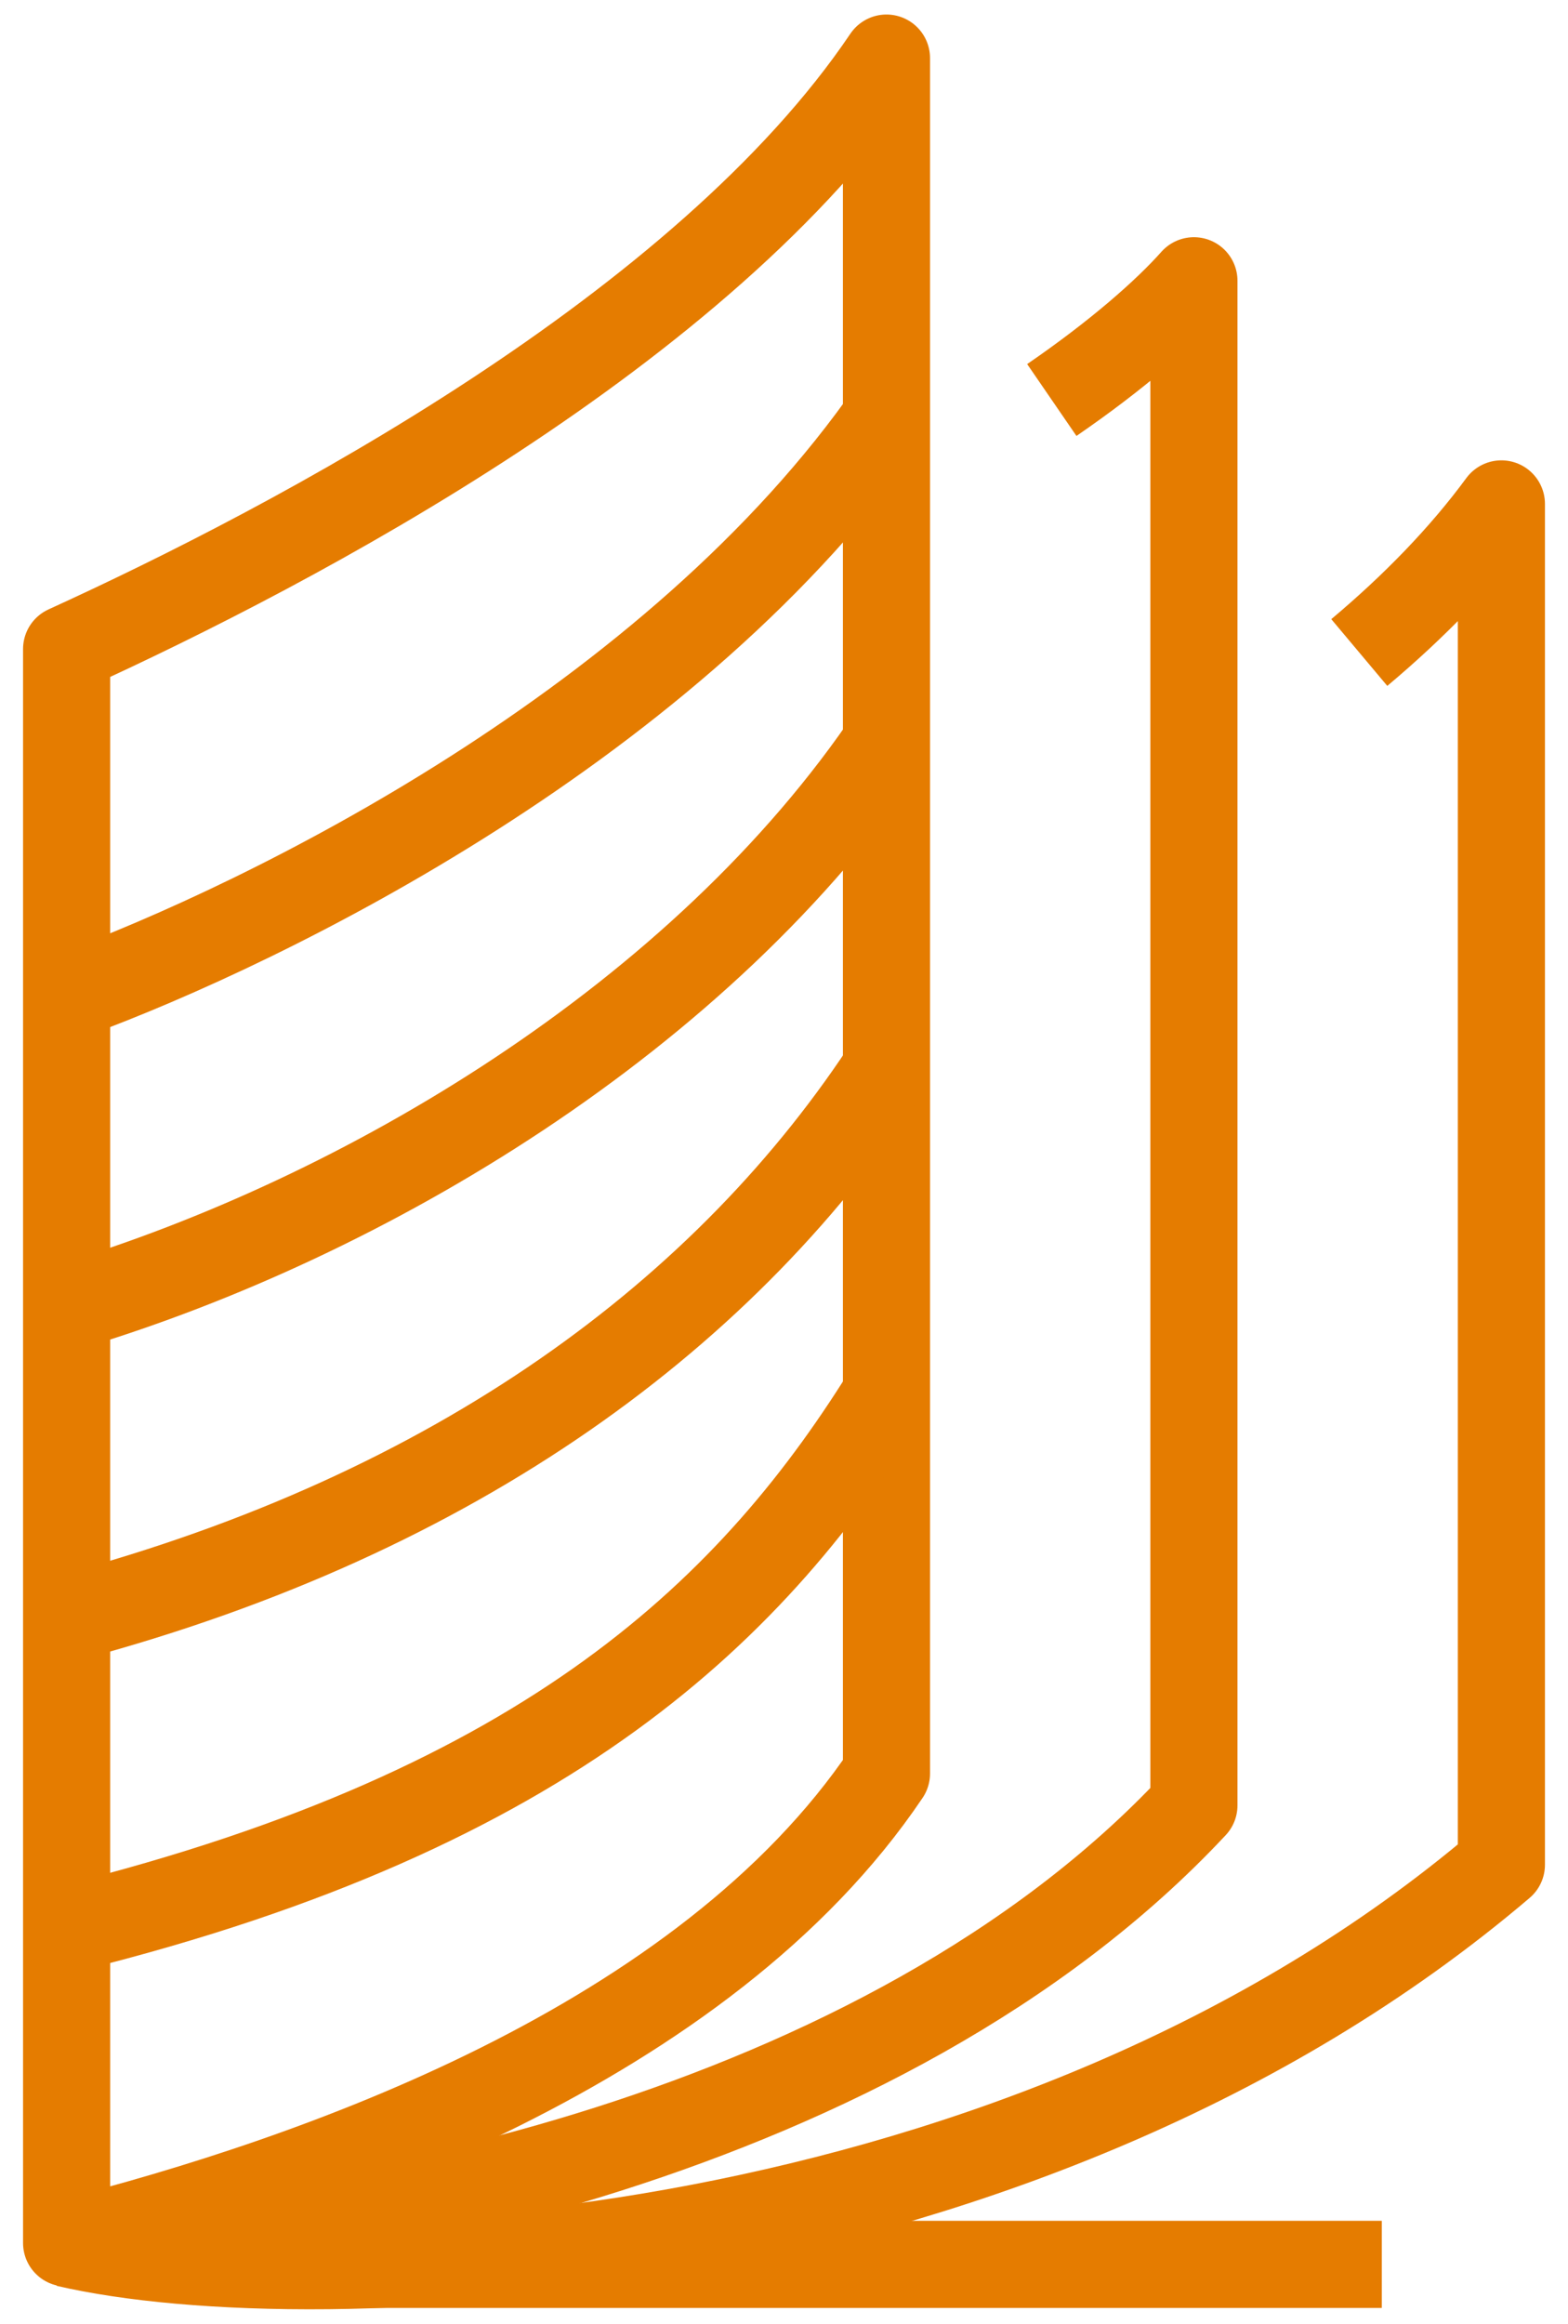 <svg width="54" height="80" viewBox="0 0 54 80" fill="none" xmlns="http://www.w3.org/2000/svg">
<path d="M2.294 77.219V22.344C10.159 18.761 24.235 11.336 30.529 2V61.056C24.235 70.398 10.818 75.049 2.294 77.219Z" stroke="#E57C00" stroke-width="3" stroke-linejoin="round"/>
<path d="M46.812 22.464C48.706 20.874 50.376 19.157 51.706 17.348V64.196C35.312 78.149 10.859 79.223 2.288 77.231" stroke="#E57C00" stroke-width="3" stroke-linejoin="round"/>
<path d="M2.282 77.236C11.094 77.139 30.359 73.671 41.117 62.152V9.666C40.159 10.745 38.482 12.221 36.223 13.771" stroke="#E57C00" stroke-width="3" stroke-linejoin="round"/>
<path d="M11.706 77.954H47.588" stroke="#E57C00" stroke-width="3" stroke-miterlimit="10"/>
<path d="M2.477 66.367C18.959 62.256 26.006 55.377 30.724 47.677" stroke="#E57C00" stroke-miterlimit="10"/>
<path d="M2.477 55.664C15.7 52.104 25.082 45.225 30.724 36.492" stroke="#E57C00" stroke-miterlimit="10"/>
<path d="M2.477 44.955C12.441 41.941 24.165 35.068 30.724 25.301" stroke="#E57C00" stroke-miterlimit="10"/>
<path d="M2.477 34.252C9.177 31.789 23.241 24.916 30.724 14.116" stroke="#E57C00" stroke-miterlimit="10"/>
<path d="M2.477 66.367C18.959 62.256 26.006 55.377 30.724 47.677" stroke="#E57C00" stroke-width="3" stroke-linejoin="round"/>
<path d="M2.477 55.664C15.7 52.104 25.082 45.225 30.724 36.492" stroke="#E57C00" stroke-width="3" stroke-linejoin="round"/>
<path d="M2.477 44.955C12.441 41.941 24.165 35.068 30.724 25.301" stroke="#E57C00" stroke-width="3" stroke-linejoin="round"/>
<path d="M2.477 34.252C9.177 31.789 23.241 24.916 30.724 14.116" stroke="#E57C00" stroke-width="3" stroke-linejoin="round"/>
</svg>
